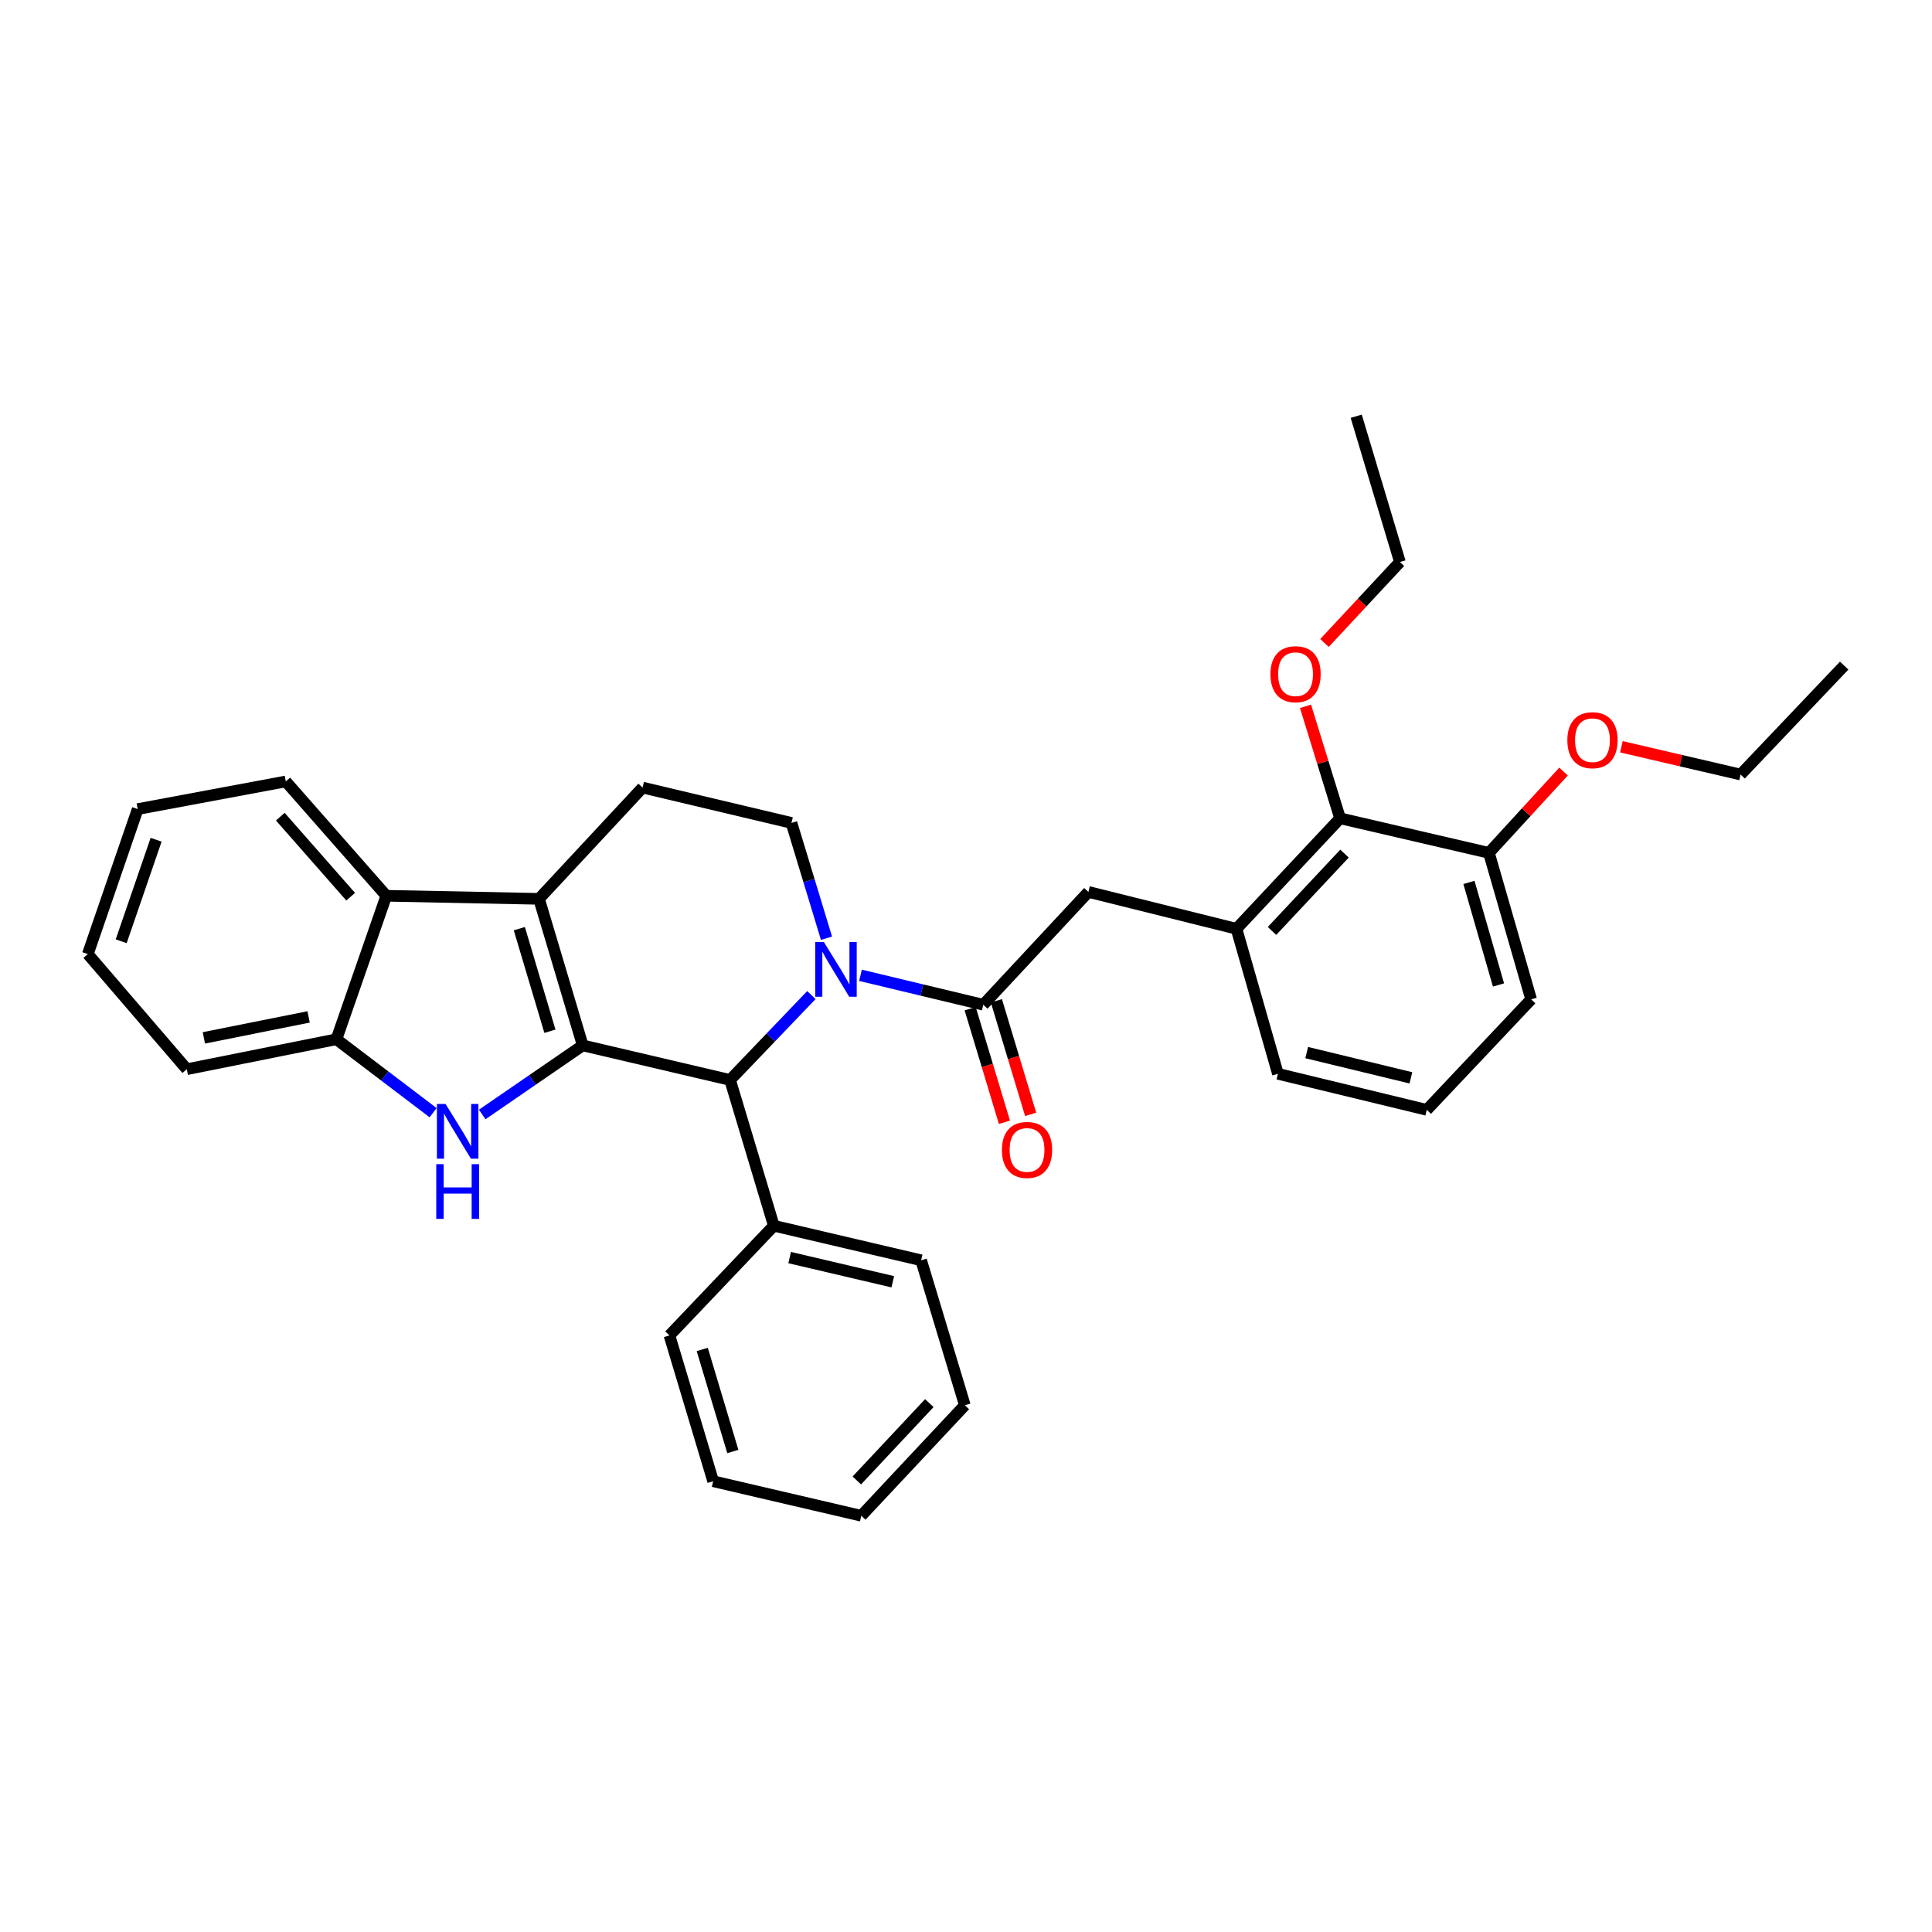 <?xml version='1.0' encoding='iso-8859-1'?>
<svg version='1.1' baseProfile='full'
              xmlns='http://www.w3.org/2000/svg'
                      xmlns:rdkit='http://www.rdkit.org/xml'
                      xmlns:xlink='http://www.w3.org/1999/xlink'
                  xml:space='preserve'
width='1000px' height='1000px' viewBox='0 0 1000 1000'>
<!-- END OF HEADER -->
<rect style='opacity:1.0;fill:#FFFFFF;stroke:none' width='1000' height='1000' x='0' y='0'> </rect>
<path class='bond-0' d='M 301.615,541.098 L 278.992,465.242' style='fill:none;fill-rule:evenodd;stroke:#000000;stroke-width:6px;stroke-linecap:butt;stroke-linejoin:miter;stroke-opacity:1' />
<path class='bond-0' d='M 284.639,533.77 L 268.802,480.671' style='fill:none;fill-rule:evenodd;stroke:#000000;stroke-width:6px;stroke-linecap:butt;stroke-linejoin:miter;stroke-opacity:1' />
<path class='bond-2' d='M 301.615,541.098 L 275.602,558.974' style='fill:none;fill-rule:evenodd;stroke:#000000;stroke-width:6px;stroke-linecap:butt;stroke-linejoin:miter;stroke-opacity:1' />
<path class='bond-2' d='M 275.602,558.974 L 249.59,576.851' style='fill:none;fill-rule:evenodd;stroke:#0000FF;stroke-width:6px;stroke-linecap:butt;stroke-linejoin:miter;stroke-opacity:1' />
<path class='bond-3' d='M 301.615,541.098 L 377.881,558.981' style='fill:none;fill-rule:evenodd;stroke:#000000;stroke-width:6px;stroke-linecap:butt;stroke-linejoin:miter;stroke-opacity:1' />
<path class='bond-5' d='M 278.992,465.242 L 199.954,463.651' style='fill:none;fill-rule:evenodd;stroke:#000000;stroke-width:6px;stroke-linecap:butt;stroke-linejoin:miter;stroke-opacity:1' />
<path class='bond-8' d='M 278.992,465.242 L 332.602,407.655' style='fill:none;fill-rule:evenodd;stroke:#000000;stroke-width:6px;stroke-linecap:butt;stroke-linejoin:miter;stroke-opacity:1' />
<path class='bond-1' d='M 419.975,515.048 L 398.928,537.014' style='fill:none;fill-rule:evenodd;stroke:#0000FF;stroke-width:6px;stroke-linecap:butt;stroke-linejoin:miter;stroke-opacity:1' />
<path class='bond-1' d='M 398.928,537.014 L 377.881,558.981' style='fill:none;fill-rule:evenodd;stroke:#000000;stroke-width:6px;stroke-linecap:butt;stroke-linejoin:miter;stroke-opacity:1' />
<path class='bond-4' d='M 445.396,504.817 L 477.171,512.437' style='fill:none;fill-rule:evenodd;stroke:#0000FF;stroke-width:6px;stroke-linecap:butt;stroke-linejoin:miter;stroke-opacity:1' />
<path class='bond-4' d='M 477.171,512.437 L 508.946,520.057' style='fill:none;fill-rule:evenodd;stroke:#000000;stroke-width:6px;stroke-linecap:butt;stroke-linejoin:miter;stroke-opacity:1' />
<path class='bond-7' d='M 427.793,485.63 L 418.728,455.785' style='fill:none;fill-rule:evenodd;stroke:#0000FF;stroke-width:6px;stroke-linecap:butt;stroke-linejoin:miter;stroke-opacity:1' />
<path class='bond-7' d='M 418.728,455.785 L 409.663,425.939' style='fill:none;fill-rule:evenodd;stroke:#000000;stroke-width:6px;stroke-linecap:butt;stroke-linejoin:miter;stroke-opacity:1' />
<path class='bond-6' d='M 224.176,575.929 L 199.155,556.926' style='fill:none;fill-rule:evenodd;stroke:#0000FF;stroke-width:6px;stroke-linecap:butt;stroke-linejoin:miter;stroke-opacity:1' />
<path class='bond-6' d='M 199.155,556.926 L 174.133,537.924' style='fill:none;fill-rule:evenodd;stroke:#000000;stroke-width:6px;stroke-linecap:butt;stroke-linejoin:miter;stroke-opacity:1' />
<path class='bond-13' d='M 377.881,558.981 L 400.528,634.443' style='fill:none;fill-rule:evenodd;stroke:#000000;stroke-width:6px;stroke-linecap:butt;stroke-linejoin:miter;stroke-opacity:1' />
<path class='bond-9' d='M 508.946,520.057 L 563.351,461.659' style='fill:none;fill-rule:evenodd;stroke:#000000;stroke-width:6px;stroke-linecap:butt;stroke-linejoin:miter;stroke-opacity:1' />
<path class='bond-12' d='M 502.16,522.104 L 511.028,551.498' style='fill:none;fill-rule:evenodd;stroke:#000000;stroke-width:6px;stroke-linecap:butt;stroke-linejoin:miter;stroke-opacity:1' />
<path class='bond-12' d='M 511.028,551.498 L 519.896,580.892' style='fill:none;fill-rule:evenodd;stroke:#FF0000;stroke-width:6px;stroke-linecap:butt;stroke-linejoin:miter;stroke-opacity:1' />
<path class='bond-12' d='M 515.731,518.01 L 524.599,547.404' style='fill:none;fill-rule:evenodd;stroke:#000000;stroke-width:6px;stroke-linecap:butt;stroke-linejoin:miter;stroke-opacity:1' />
<path class='bond-12' d='M 524.599,547.404 L 533.466,576.798' style='fill:none;fill-rule:evenodd;stroke:#FF0000;stroke-width:6px;stroke-linecap:butt;stroke-linejoin:miter;stroke-opacity:1' />
<path class='bond-18' d='M 199.954,463.651 L 147.927,404.473' style='fill:none;fill-rule:evenodd;stroke:#000000;stroke-width:6px;stroke-linecap:butt;stroke-linejoin:miter;stroke-opacity:1' />
<path class='bond-18' d='M 181.505,464.133 L 145.086,422.709' style='fill:none;fill-rule:evenodd;stroke:#000000;stroke-width:6px;stroke-linecap:butt;stroke-linejoin:miter;stroke-opacity:1' />
<path class='bond-33' d='M 199.954,463.651 L 174.133,537.924' style='fill:none;fill-rule:evenodd;stroke:#000000;stroke-width:6px;stroke-linecap:butt;stroke-linejoin:miter;stroke-opacity:1' />
<path class='bond-19' d='M 174.133,537.924 L 96.687,553.421' style='fill:none;fill-rule:evenodd;stroke:#000000;stroke-width:6px;stroke-linecap:butt;stroke-linejoin:miter;stroke-opacity:1' />
<path class='bond-19' d='M 159.735,526.35 L 105.523,537.198' style='fill:none;fill-rule:evenodd;stroke:#000000;stroke-width:6px;stroke-linecap:butt;stroke-linejoin:miter;stroke-opacity:1' />
<path class='bond-34' d='M 409.663,425.939 L 332.602,407.655' style='fill:none;fill-rule:evenodd;stroke:#000000;stroke-width:6px;stroke-linecap:butt;stroke-linejoin:miter;stroke-opacity:1' />
<path class='bond-10' d='M 563.351,461.659 L 640.002,480.739' style='fill:none;fill-rule:evenodd;stroke:#000000;stroke-width:6px;stroke-linecap:butt;stroke-linejoin:miter;stroke-opacity:1' />
<path class='bond-11' d='M 640.002,480.739 L 693.621,423.553' style='fill:none;fill-rule:evenodd;stroke:#000000;stroke-width:6px;stroke-linecap:butt;stroke-linejoin:miter;stroke-opacity:1' />
<path class='bond-11' d='M 658.385,481.856 L 695.918,441.826' style='fill:none;fill-rule:evenodd;stroke:#000000;stroke-width:6px;stroke-linecap:butt;stroke-linejoin:miter;stroke-opacity:1' />
<path class='bond-17' d='M 640.002,480.739 L 661.453,555.799' style='fill:none;fill-rule:evenodd;stroke:#000000;stroke-width:6px;stroke-linecap:butt;stroke-linejoin:miter;stroke-opacity:1' />
<path class='bond-14' d='M 693.621,423.553 L 770.666,441.437' style='fill:none;fill-rule:evenodd;stroke:#000000;stroke-width:6px;stroke-linecap:butt;stroke-linejoin:miter;stroke-opacity:1' />
<path class='bond-15' d='M 693.621,423.553 L 684.679,394.573' style='fill:none;fill-rule:evenodd;stroke:#000000;stroke-width:6px;stroke-linecap:butt;stroke-linejoin:miter;stroke-opacity:1' />
<path class='bond-15' d='M 684.679,394.573 L 675.737,365.592' style='fill:none;fill-rule:evenodd;stroke:#FF0000;stroke-width:6px;stroke-linecap:butt;stroke-linejoin:miter;stroke-opacity:1' />
<path class='bond-22' d='M 400.528,634.443 L 476.778,652.318' style='fill:none;fill-rule:evenodd;stroke:#000000;stroke-width:6px;stroke-linecap:butt;stroke-linejoin:miter;stroke-opacity:1' />
<path class='bond-22' d='M 408.73,650.924 L 462.105,663.437' style='fill:none;fill-rule:evenodd;stroke:#000000;stroke-width:6px;stroke-linecap:butt;stroke-linejoin:miter;stroke-opacity:1' />
<path class='bond-23' d='M 400.528,634.443 L 346.508,691.219' style='fill:none;fill-rule:evenodd;stroke:#000000;stroke-width:6px;stroke-linecap:butt;stroke-linejoin:miter;stroke-opacity:1' />
<path class='bond-16' d='M 770.666,441.437 L 789.972,420.4' style='fill:none;fill-rule:evenodd;stroke:#000000;stroke-width:6px;stroke-linecap:butt;stroke-linejoin:miter;stroke-opacity:1' />
<path class='bond-16' d='M 789.972,420.4 L 809.279,399.363' style='fill:none;fill-rule:evenodd;stroke:#FF0000;stroke-width:6px;stroke-linecap:butt;stroke-linejoin:miter;stroke-opacity:1' />
<path class='bond-37' d='M 770.666,441.437 L 792.518,517.269' style='fill:none;fill-rule:evenodd;stroke:#000000;stroke-width:6px;stroke-linecap:butt;stroke-linejoin:miter;stroke-opacity:1' />
<path class='bond-37' d='M 760.323,456.736 L 775.62,509.819' style='fill:none;fill-rule:evenodd;stroke:#000000;stroke-width:6px;stroke-linecap:butt;stroke-linejoin:miter;stroke-opacity:1' />
<path class='bond-24' d='M 685.561,332.799 L 705.08,311.848' style='fill:none;fill-rule:evenodd;stroke:#FF0000;stroke-width:6px;stroke-linecap:butt;stroke-linejoin:miter;stroke-opacity:1' />
<path class='bond-24' d='M 705.08,311.848 L 724.599,290.898' style='fill:none;fill-rule:evenodd;stroke:#000000;stroke-width:6px;stroke-linecap:butt;stroke-linejoin:miter;stroke-opacity:1' />
<path class='bond-25' d='M 839.228,386.527 L 870.082,393.716' style='fill:none;fill-rule:evenodd;stroke:#FF0000;stroke-width:6px;stroke-linecap:butt;stroke-linejoin:miter;stroke-opacity:1' />
<path class='bond-25' d='M 870.082,393.716 L 900.935,400.906' style='fill:none;fill-rule:evenodd;stroke:#000000;stroke-width:6px;stroke-linecap:butt;stroke-linejoin:miter;stroke-opacity:1' />
<path class='bond-20' d='M 661.453,555.799 L 738.498,574.462' style='fill:none;fill-rule:evenodd;stroke:#000000;stroke-width:6px;stroke-linecap:butt;stroke-linejoin:miter;stroke-opacity:1' />
<path class='bond-20' d='M 676.347,544.823 L 730.278,557.887' style='fill:none;fill-rule:evenodd;stroke:#000000;stroke-width:6px;stroke-linecap:butt;stroke-linejoin:miter;stroke-opacity:1' />
<path class='bond-26' d='M 147.927,404.473 L 71.275,418.781' style='fill:none;fill-rule:evenodd;stroke:#000000;stroke-width:6px;stroke-linecap:butt;stroke-linejoin:miter;stroke-opacity:1' />
<path class='bond-27' d='M 96.687,553.421 L 45.455,493.834' style='fill:none;fill-rule:evenodd;stroke:#000000;stroke-width:6px;stroke-linecap:butt;stroke-linejoin:miter;stroke-opacity:1' />
<path class='bond-21' d='M 738.498,574.462 L 792.518,517.269' style='fill:none;fill-rule:evenodd;stroke:#000000;stroke-width:6px;stroke-linecap:butt;stroke-linejoin:miter;stroke-opacity:1' />
<path class='bond-31' d='M 476.778,652.318 L 499.402,727.355' style='fill:none;fill-rule:evenodd;stroke:#000000;stroke-width:6px;stroke-linecap:butt;stroke-linejoin:miter;stroke-opacity:1' />
<path class='bond-30' d='M 346.508,691.219 L 369.132,766.689' style='fill:none;fill-rule:evenodd;stroke:#000000;stroke-width:6px;stroke-linecap:butt;stroke-linejoin:miter;stroke-opacity:1' />
<path class='bond-30' d='M 363.479,698.469 L 379.316,751.298' style='fill:none;fill-rule:evenodd;stroke:#000000;stroke-width:6px;stroke-linecap:butt;stroke-linejoin:miter;stroke-opacity:1' />
<path class='bond-28' d='M 724.599,290.898 L 701.976,215.444' style='fill:none;fill-rule:evenodd;stroke:#000000;stroke-width:6px;stroke-linecap:butt;stroke-linejoin:miter;stroke-opacity:1' />
<path class='bond-29' d='M 900.935,400.906 L 954.545,344.516' style='fill:none;fill-rule:evenodd;stroke:#000000;stroke-width:6px;stroke-linecap:butt;stroke-linejoin:miter;stroke-opacity:1' />
<path class='bond-35' d='M 71.275,418.781 L 45.455,493.834' style='fill:none;fill-rule:evenodd;stroke:#000000;stroke-width:6px;stroke-linecap:butt;stroke-linejoin:miter;stroke-opacity:1' />
<path class='bond-35' d='M 80.805,434.65 L 62.731,487.187' style='fill:none;fill-rule:evenodd;stroke:#000000;stroke-width:6px;stroke-linecap:butt;stroke-linejoin:miter;stroke-opacity:1' />
<path class='bond-32' d='M 369.132,766.689 L 445.799,784.556' style='fill:none;fill-rule:evenodd;stroke:#000000;stroke-width:6px;stroke-linecap:butt;stroke-linejoin:miter;stroke-opacity:1' />
<path class='bond-36' d='M 499.402,727.355 L 445.799,784.556' style='fill:none;fill-rule:evenodd;stroke:#000000;stroke-width:6px;stroke-linecap:butt;stroke-linejoin:miter;stroke-opacity:1' />
<path class='bond-36' d='M 481.018,726.243 L 443.497,766.284' style='fill:none;fill-rule:evenodd;stroke:#000000;stroke-width:6px;stroke-linecap:butt;stroke-linejoin:miter;stroke-opacity:1' />
<path  class='atom-2' d='M 426.436 487.612
L 435.716 502.612
Q 436.636 504.092, 438.116 506.772
Q 439.596 509.452, 439.676 509.612
L 439.676 487.612
L 443.436 487.612
L 443.436 515.932
L 439.556 515.932
L 429.596 499.532
Q 428.436 497.612, 427.196 495.412
Q 425.996 493.212, 425.636 492.532
L 425.636 515.932
L 421.956 515.932
L 421.956 487.612
L 426.436 487.612
' fill='#0000FF'/>
<path  class='atom-3' d='M 230.626 571.421
L 239.906 586.421
Q 240.826 587.901, 242.306 590.581
Q 243.786 593.261, 243.866 593.421
L 243.866 571.421
L 247.626 571.421
L 247.626 599.741
L 243.746 599.741
L 233.786 583.341
Q 232.626 581.421, 231.386 579.221
Q 230.186 577.021, 229.826 576.341
L 229.826 599.741
L 226.146 599.741
L 226.146 571.421
L 230.626 571.421
' fill='#0000FF'/>
<path  class='atom-3' d='M 225.806 602.573
L 229.646 602.573
L 229.646 614.613
L 244.126 614.613
L 244.126 602.573
L 247.966 602.573
L 247.966 630.893
L 244.126 630.893
L 244.126 617.813
L 229.646 617.813
L 229.646 630.893
L 225.806 630.893
L 225.806 602.573
' fill='#0000FF'/>
<path  class='atom-13' d='M 518.593 595.205
Q 518.593 588.405, 521.953 584.605
Q 525.313 580.805, 531.593 580.805
Q 537.873 580.805, 541.233 584.605
Q 544.593 588.405, 544.593 595.205
Q 544.593 602.085, 541.193 606.005
Q 537.793 609.885, 531.593 609.885
Q 525.353 609.885, 521.953 606.005
Q 518.593 602.125, 518.593 595.205
M 531.593 606.685
Q 535.913 606.685, 538.233 603.805
Q 540.593 600.885, 540.593 595.205
Q 540.593 589.645, 538.233 586.845
Q 535.913 584.005, 531.593 584.005
Q 527.273 584.005, 524.913 586.805
Q 522.593 589.605, 522.593 595.205
Q 522.593 600.925, 524.913 603.805
Q 527.273 606.685, 531.593 606.685
' fill='#FF0000'/>
<path  class='atom-16' d='M 657.58 348.959
Q 657.58 342.159, 660.94 338.359
Q 664.3 334.559, 670.58 334.559
Q 676.86 334.559, 680.22 338.359
Q 683.58 342.159, 683.58 348.959
Q 683.58 355.839, 680.18 359.759
Q 676.78 363.639, 670.58 363.639
Q 664.34 363.639, 660.94 359.759
Q 657.58 355.879, 657.58 348.959
M 670.58 360.439
Q 674.9 360.439, 677.22 357.559
Q 679.58 354.639, 679.58 348.959
Q 679.58 343.399, 677.22 340.599
Q 674.9 337.759, 670.58 337.759
Q 666.26 337.759, 663.9 340.559
Q 661.58 343.359, 661.58 348.959
Q 661.58 354.679, 663.9 357.559
Q 666.26 360.439, 670.58 360.439
' fill='#FF0000'/>
<path  class='atom-17' d='M 811.26 383.119
Q 811.26 376.319, 814.62 372.519
Q 817.98 368.719, 824.26 368.719
Q 830.54 368.719, 833.9 372.519
Q 837.26 376.319, 837.26 383.119
Q 837.26 389.999, 833.86 393.919
Q 830.46 397.799, 824.26 397.799
Q 818.02 397.799, 814.62 393.919
Q 811.26 390.039, 811.26 383.119
M 824.26 394.599
Q 828.58 394.599, 830.9 391.719
Q 833.26 388.799, 833.26 383.119
Q 833.26 377.559, 830.9 374.759
Q 828.58 371.919, 824.26 371.919
Q 819.94 371.919, 817.58 374.719
Q 815.26 377.519, 815.26 383.119
Q 815.26 388.839, 817.58 391.719
Q 819.94 394.599, 824.26 394.599
' fill='#FF0000'/>
</svg>
